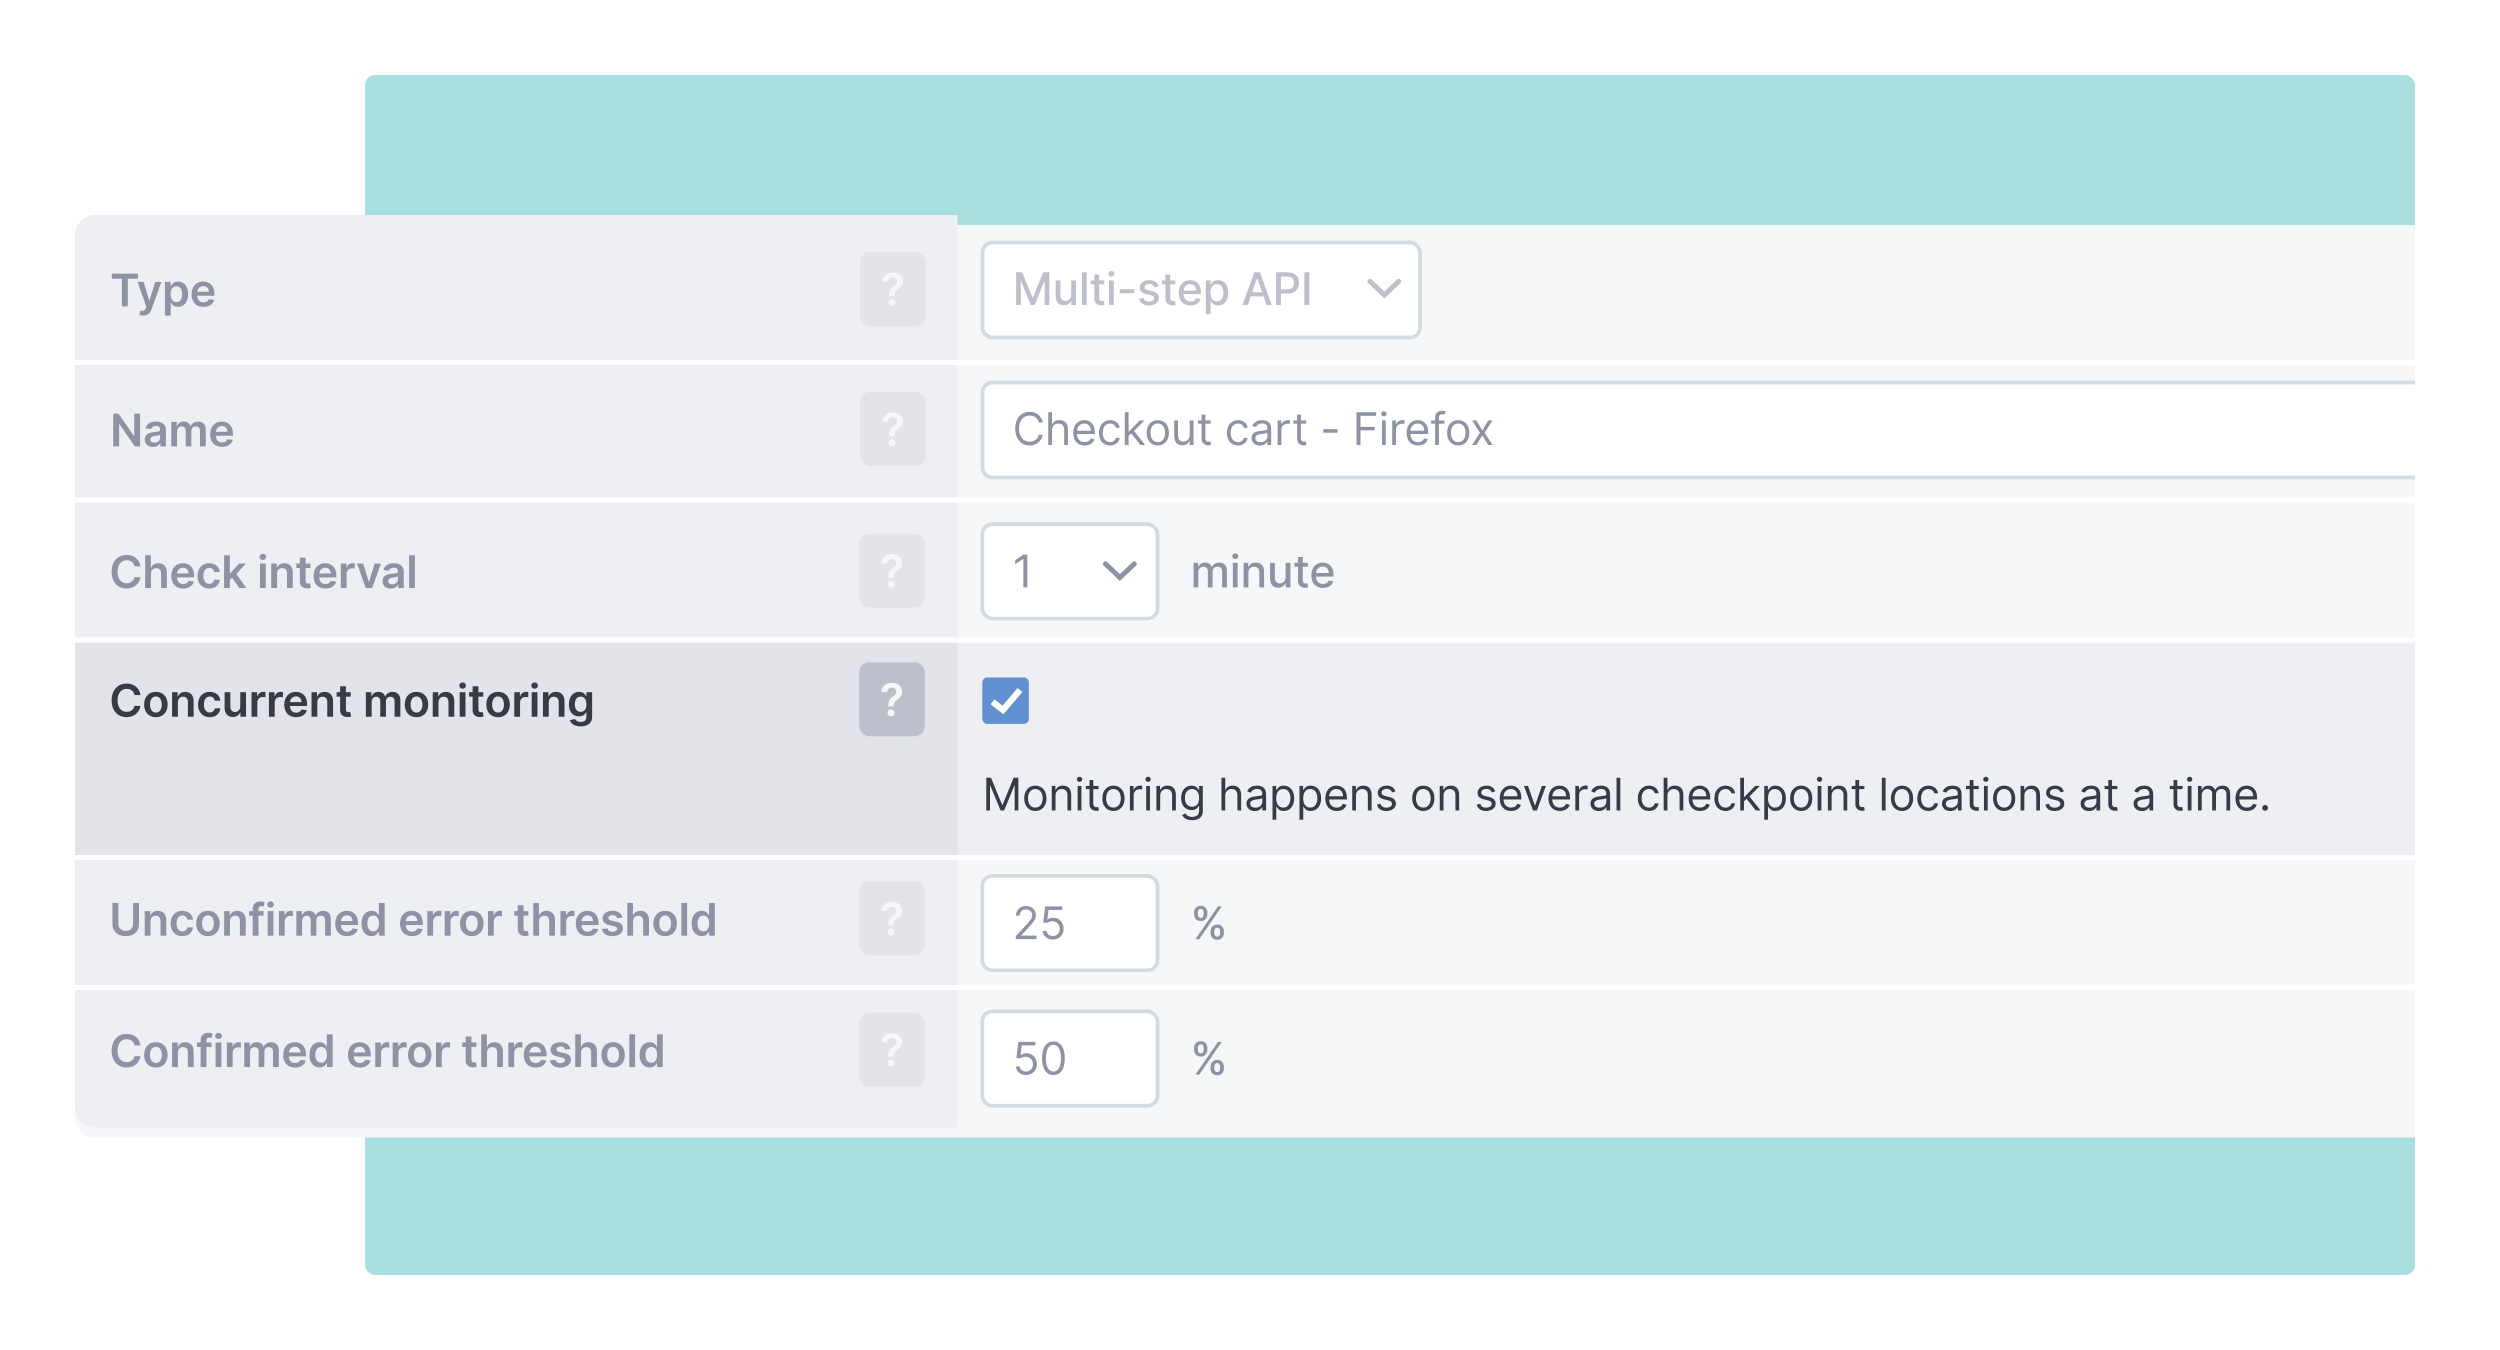 <svg width="1000" height="540" viewBox="0 0 1000 540" fill="none" xmlns="http://www.w3.org/2000/svg">
<rect width="1000" height="540" fill="white"/>
<rect x="146" y="30" width="820" height="480" rx="4" fill="#A9DFE0"/>
<g filter="url(#filter0_d)">
<path d="M30 94C30 89.582 33.582 86 38 86H966V451H38C33.582 451 30 447.418 30 443V94Z" fill="#F6F7F8"/>
</g>
<path d="M30 255H966V344H30V255Z" fill="#EEEFF2"/>
<path d="M30 94C30 89.582 33.582 86 38 86H383V451H38C33.582 451 30 447.418 30 443V94Z" fill="#EEEFF2"/>
<path d="M30 257H383V344H30V257Z" fill="#E2E4E9"/>
<rect x="30" y="255" width="936" height="2" fill="white"/>
<rect x="30" y="199" width="936" height="2" fill="white"/>
<rect x="30" y="144" width="936" height="2" fill="white"/>
<rect x="30" y="342" width="936" height="2" fill="white"/>
<rect x="30" y="394" width="936" height="2" fill="white"/>
<rect x="343.663" y="213.495" width="26.275" height="29.56" rx="4" fill="#E2E4E9"/>
<path d="M355.305 231.122H357.434V230.955C357.447 229.6 357.888 228.98 358.93 228.341C360.106 227.638 360.841 226.679 360.841 225.215C360.841 223.055 359.16 221.7 356.718 221.7C354.481 221.7 352.665 222.94 352.601 225.369H354.877C354.935 224.167 355.804 223.592 356.705 223.592C357.683 223.592 358.469 224.244 358.469 225.247C358.469 226.142 357.875 226.756 357.101 227.242C355.97 227.945 355.318 228.654 355.305 230.955V231.122ZM356.424 235.11C357.178 235.11 357.824 234.484 357.83 233.704C357.824 232.937 357.178 232.31 356.424 232.31C355.644 232.31 355.011 232.937 355.018 233.704C355.011 234.484 355.644 235.11 356.424 235.11Z" fill="#F6F7F8"/>
<rect x="343.663" y="405.087" width="26.275" height="29.56" rx="4" fill="#E2E4E9"/>
<path d="M355.305 422.713H357.434V422.547C357.447 421.192 357.888 420.572 358.93 419.932C360.106 419.229 360.841 418.27 360.841 416.807C360.841 414.646 359.16 413.291 356.718 413.291C354.481 413.291 352.665 414.531 352.601 416.96H354.877C354.935 415.758 355.804 415.183 356.705 415.183C357.683 415.183 358.469 415.835 358.469 416.839C358.469 417.734 357.875 418.347 357.101 418.833C355.97 419.536 355.318 420.246 355.305 422.547V422.713ZM356.424 426.702C357.178 426.702 357.824 426.075 357.83 425.295C357.824 424.528 357.178 423.902 356.424 423.902C355.644 423.902 355.011 424.528 355.018 425.295C355.011 426.075 355.644 426.702 356.424 426.702Z" fill="#F6F7F8"/>
<rect x="343.663" y="352.536" width="26.275" height="29.56" rx="4" fill="#E2E4E9"/>
<path d="M355.305 370.162H357.434V369.996C357.447 368.641 357.888 368.021 358.93 367.382C360.106 366.678 360.841 365.72 360.841 364.256C360.841 362.095 359.16 360.74 356.718 360.74C354.481 360.74 352.665 361.98 352.601 364.409H354.877C354.935 363.208 355.804 362.632 356.705 362.632C357.683 362.632 358.469 363.284 358.469 364.288C358.469 365.183 357.875 365.796 357.101 366.282C355.97 366.985 355.318 367.695 355.305 369.996V370.162ZM356.424 374.151C357.178 374.151 357.824 373.524 357.83 372.745C357.824 371.978 357.178 371.351 356.424 371.351C355.644 371.351 355.011 371.978 355.018 372.745C355.011 373.524 355.644 374.151 356.424 374.151Z" fill="#F6F7F8"/>
<rect x="343.663" y="264.951" width="26.275" height="29.56" rx="4" fill="#BDC0CB"/>
<path d="M355.305 282.578H357.434V282.411C357.447 281.056 357.888 280.436 358.93 279.797C360.106 279.094 360.841 278.135 360.841 276.671C360.841 274.511 359.16 273.156 356.718 273.156C354.481 273.156 352.665 274.396 352.601 276.825H354.877C354.935 275.623 355.804 275.048 356.705 275.048C357.683 275.048 358.469 275.7 358.469 276.703C358.469 277.598 357.875 278.212 357.101 278.698C355.97 279.401 355.318 280.11 355.305 282.411V282.578ZM356.424 286.566C357.178 286.566 357.824 285.94 357.83 285.16C357.824 284.393 357.178 283.766 356.424 283.766C355.644 283.766 355.011 284.393 355.018 285.16C355.011 285.94 355.644 286.566 356.424 286.566Z" fill="#F6F7F8"/>
<rect x="343.977" y="156.832" width="26.275" height="29.56" rx="4" fill="#E2E4E9"/>
<path d="M355.62 174.458H357.749V174.292C357.762 172.937 358.203 172.317 359.244 171.677C360.421 170.974 361.156 170.015 361.156 168.552C361.156 166.391 359.475 165.036 357.033 165.036C354.796 165.036 352.98 166.276 352.916 168.705H355.192C355.249 167.503 356.119 166.928 357.02 166.928C357.998 166.928 358.784 167.58 358.784 168.584C358.784 169.478 358.19 170.092 357.416 170.578C356.285 171.281 355.633 171.991 355.62 174.292V174.458ZM356.739 178.447C357.493 178.447 358.139 177.82 358.145 177.04C358.139 176.273 357.493 175.647 356.739 175.647C355.959 175.647 355.326 176.273 355.333 177.04C355.326 177.82 355.959 178.447 356.739 178.447Z" fill="#F6F7F8"/>
<rect x="343.977" y="100.832" width="26.275" height="29.56" rx="4" fill="#E2E4E9"/>
<path d="M355.62 118.458H357.749V118.292C357.762 116.937 358.203 116.317 359.244 115.677C360.421 114.974 361.156 114.015 361.156 112.552C361.156 110.391 359.475 109.036 357.033 109.036C354.796 109.036 352.98 110.276 352.916 112.705H355.192C355.249 111.503 356.119 110.928 357.02 110.928C357.998 110.928 358.784 111.58 358.784 112.584C358.784 113.478 358.19 114.092 357.416 114.578C356.285 115.281 355.633 115.991 355.62 118.292V118.458ZM356.739 122.447C357.493 122.447 358.139 121.82 358.145 121.04C358.139 120.273 357.493 119.647 356.739 119.647C355.959 119.647 355.326 120.273 355.333 121.04C355.326 121.82 355.959 122.447 356.739 122.447Z" fill="#F6F7F8"/>
<rect x="392.929" y="209.664" width="70.068" height="37.771" rx="4" fill="white" stroke="#D3DBE0" stroke-width="1.5"/>
<path d="M477.419 234.97H479.33V228.916C479.33 227.593 480.257 226.673 481.344 226.673C482.405 226.673 483.14 227.376 483.14 228.443V234.97H485.045V228.712C485.045 227.529 485.767 226.673 487.013 226.673C488.023 226.673 488.854 227.235 488.854 228.565V234.97H490.766V228.386C490.766 226.142 489.513 225.023 487.736 225.023C486.323 225.023 485.262 225.701 484.789 226.749H484.687C484.259 225.675 483.357 225.023 482.047 225.023C480.749 225.023 479.784 225.669 479.375 226.749H479.254V225.151H477.419V234.97ZM493.147 234.97H495.058V225.151H493.147V234.97ZM494.112 223.636C494.771 223.636 495.321 223.125 495.321 222.499C495.321 221.872 494.771 221.354 494.112 221.354C493.448 221.354 492.904 221.872 492.904 222.499C492.904 223.125 493.448 223.636 494.112 223.636ZM499.361 229.14C499.361 227.574 500.32 226.679 501.649 226.679C502.947 226.679 503.733 227.529 503.733 228.955V234.97H505.644V228.724C505.644 226.296 504.308 225.023 502.301 225.023C500.825 225.023 499.859 225.707 499.406 226.749H499.284V225.151H497.45V234.97H499.361V229.14ZM514.247 230.898C514.253 232.566 513.013 233.359 511.939 233.359C510.757 233.359 509.939 232.502 509.939 231.166V225.151H508.027V231.396C508.027 233.832 509.363 235.097 511.249 235.097C512.726 235.097 513.729 234.318 514.183 233.269H514.285V234.97H516.165V225.151H514.247V230.898ZM523.136 225.151H521.122V222.799H519.211V225.151H517.773V226.685H519.211V232.483C519.205 234.266 520.566 235.129 522.075 235.097C522.682 235.091 523.091 234.976 523.315 234.893L522.969 233.314C522.842 233.34 522.605 233.397 522.298 233.397C521.678 233.397 521.122 233.193 521.122 232.087V226.685H523.136V225.151ZM529.196 235.168C531.337 235.168 532.852 234.113 533.287 232.515L531.478 232.189C531.133 233.116 530.302 233.589 529.215 233.589C527.579 233.589 526.479 232.528 526.428 230.636H533.408V229.958C533.408 226.411 531.286 225.023 529.062 225.023C526.326 225.023 524.523 227.107 524.523 230.124C524.523 233.173 526.3 235.168 529.196 235.168ZM526.434 229.204C526.511 227.81 527.521 226.602 529.074 226.602C530.557 226.602 531.529 227.702 531.535 229.204H526.434Z" fill="#8D92A5"/>
<path d="M410.929 221.879H409.344L406.071 224.052V225.663L409.267 223.541H409.344V234.97H410.929V221.879Z" fill="#8D92A5"/>
<path d="M442.195 225.538L447.943 231.012L453.691 225.538" stroke="#8D92A5" stroke-width="2" stroke-linecap="round"/>
<rect x="392.929" y="404.539" width="70.068" height="37.771" rx="4" fill="white" stroke="#D3DBE0" stroke-width="1.5"/>
<path d="M484.227 427.391C484.233 428.867 485.16 430.114 486.892 430.114C488.605 430.114 489.545 428.867 489.545 427.391V426.7C489.545 425.218 488.631 423.977 486.892 423.977C485.185 423.977 484.233 425.224 484.227 426.7V427.391ZM477.643 419.899C477.643 421.376 478.576 422.622 480.308 422.622C482.015 422.622 482.961 421.382 482.955 419.899V419.209C482.961 417.726 482.04 416.486 480.308 416.486C478.608 416.486 477.643 417.726 477.643 419.209V419.899ZM478.18 429.845H479.707L488.707 416.754H487.18L478.18 429.845ZM485.716 426.7C485.722 425.965 486.042 425.256 486.892 425.256C487.774 425.256 488.049 425.965 488.049 426.7V427.391C488.049 428.126 487.749 428.835 486.892 428.835C486.023 428.835 485.722 428.12 485.716 427.391V426.7ZM479.138 419.209C479.138 418.48 479.458 417.764 480.308 417.764C481.19 417.764 481.465 418.474 481.465 419.209V419.899C481.465 420.634 481.165 421.344 480.308 421.344C479.439 421.344 479.138 420.634 479.138 419.899V419.209Z" fill="#8D92A5"/>
<path d="M410.418 430.024C412.911 430.024 414.739 428.183 414.739 425.678C414.739 423.14 412.975 421.28 410.571 421.28C409.689 421.28 408.833 421.593 408.296 422.021H408.219L408.679 418.161H414.151V416.754H407.35L406.557 423.198L408.04 423.377C408.583 422.987 409.51 422.705 410.315 422.712C411.984 422.725 413.205 423.99 413.205 425.703C413.205 427.384 412.029 428.618 410.418 428.618C409.075 428.618 408.008 427.755 407.887 426.573H406.352C406.448 428.567 408.168 430.024 410.418 430.024ZM421.368 430.024C424.257 430.024 425.919 427.576 425.919 423.3C425.919 419.056 424.232 416.575 421.368 416.575C418.504 416.575 416.817 419.056 416.817 423.3C416.817 427.576 418.479 430.024 421.368 430.024ZM421.368 428.618C419.463 428.618 418.351 426.707 418.351 423.3C418.351 419.899 419.476 417.956 421.368 417.956C423.26 417.956 424.385 419.899 424.385 423.3C424.385 426.707 423.273 428.618 421.368 428.618Z" fill="#8D92A5"/>
<rect x="392.929" y="350.346" width="70.068" height="37.771" rx="4" fill="white" stroke="#D3DBE0" stroke-width="1.5"/>
<path d="M484.227 373.198C484.233 374.674 485.16 375.921 486.892 375.921C488.605 375.921 489.545 374.674 489.545 373.198V372.507C489.545 371.025 488.631 369.784 486.892 369.784C485.185 369.784 484.233 371.031 484.227 372.507V373.198ZM477.643 365.706C477.643 367.183 478.576 368.429 480.308 368.429C482.015 368.429 482.961 367.189 482.955 365.706V365.016C482.961 363.533 482.04 362.293 480.308 362.293C478.608 362.293 477.643 363.533 477.643 365.016V365.706ZM478.18 375.652H479.707L488.707 362.561H487.18L478.18 375.652ZM485.716 372.507C485.722 371.772 486.042 371.063 486.892 371.063C487.774 371.063 488.049 371.772 488.049 372.507V373.198C488.049 373.933 487.749 374.642 486.892 374.642C486.023 374.642 485.722 373.927 485.716 373.198V372.507ZM479.138 365.016C479.138 364.287 479.458 363.571 480.308 363.571C481.19 363.571 481.465 364.281 481.465 365.016V365.706C481.465 366.441 481.165 367.151 480.308 367.151C479.439 367.151 479.138 366.441 479.138 365.706V365.016Z" fill="#8D92A5"/>
<path d="M406.327 375.652H414.585V374.246H408.5V374.144L411.44 370.999C413.69 368.589 414.355 367.464 414.355 366.013C414.355 363.993 412.719 362.382 410.418 362.382C408.123 362.382 406.378 363.942 406.378 366.243H407.887C407.887 364.754 408.852 363.763 410.367 363.763C411.786 363.763 412.872 364.632 412.872 366.013C412.872 367.221 412.163 368.116 410.648 369.772L406.327 374.502V375.652ZM421.136 375.831C423.629 375.831 425.457 373.99 425.457 371.485C425.457 368.947 423.693 367.087 421.29 367.087C420.408 367.087 419.551 367.4 419.014 367.829H418.937L419.398 363.968H424.869V362.561H418.068L417.275 369.005L418.758 369.184C419.302 368.794 420.229 368.512 421.034 368.519C422.702 368.532 423.923 369.797 423.923 371.51C423.923 373.191 422.747 374.425 421.136 374.425C419.794 374.425 418.726 373.562 418.605 372.38H417.071C417.167 374.374 418.886 375.831 421.136 375.831Z" fill="#8D92A5"/>
<path d="M394.514 311.105V324.196H395.997V314.25H396.125L400.216 324.196H401.648L405.738 314.25H405.866V324.196H407.349V311.105H405.457L401.008 321.972H400.855L396.406 311.105H394.514ZM414.132 324.401C416.791 324.401 418.581 322.381 418.581 319.338C418.581 316.27 416.791 314.25 414.132 314.25C411.473 314.25 409.683 316.27 409.683 319.338C409.683 322.381 411.473 324.401 414.132 324.401ZM414.132 323.046C412.112 323.046 411.191 321.307 411.191 319.338C411.191 317.37 412.112 315.605 414.132 315.605C416.152 315.605 417.072 317.37 417.072 319.338C417.072 321.307 416.152 323.046 414.132 323.046ZM422.212 318.29C422.212 316.577 423.273 315.605 424.718 315.605C426.117 315.605 426.968 316.52 426.968 318.06V324.196H428.476V317.958C428.476 315.452 427.14 314.25 425.152 314.25C423.669 314.25 422.749 314.915 422.289 315.912H422.161V314.378H420.703V324.196H422.212V318.29ZM431.053 324.196H432.561V314.378H431.053V324.196ZM431.82 312.742C432.408 312.742 432.894 312.282 432.894 311.719C432.894 311.157 432.408 310.696 431.82 310.696C431.232 310.696 430.746 311.157 430.746 311.719C430.746 312.282 431.232 312.742 431.82 312.742ZM439.414 314.378H437.317V312.026H435.809V314.378H434.326V315.657H435.809V321.793C435.809 323.506 437.19 324.324 438.468 324.324C439.031 324.324 439.389 324.222 439.593 324.145L439.286 322.79C439.158 322.816 438.954 322.867 438.621 322.867C437.957 322.867 437.317 322.662 437.317 321.384V315.657H439.414V314.378ZM445.386 324.401C448.046 324.401 449.835 322.381 449.835 319.338C449.835 316.27 448.046 314.25 445.386 314.25C442.727 314.25 440.938 316.27 440.938 319.338C440.938 322.381 442.727 324.401 445.386 324.401ZM445.386 323.046C443.367 323.046 442.446 321.307 442.446 319.338C442.446 317.37 443.367 315.605 445.386 315.605C447.406 315.605 448.327 317.37 448.327 319.338C448.327 321.307 447.406 323.046 445.386 323.046ZM451.958 324.196H453.467V317.983C453.467 316.654 454.515 315.682 455.947 315.682C456.349 315.682 456.765 315.759 456.867 315.784V314.25C456.695 314.238 456.298 314.225 456.075 314.225C454.898 314.225 453.876 314.89 453.518 315.861H453.415V314.378H451.958V324.196ZM458.475 324.196H459.984V314.378H458.475V324.196ZM459.242 312.742C459.83 312.742 460.316 312.282 460.316 311.719C460.316 311.157 459.83 310.696 459.242 310.696C458.654 310.696 458.168 311.157 458.168 311.719C458.168 312.282 458.654 312.742 459.242 312.742ZM464.075 318.29C464.075 316.577 465.136 315.605 466.581 315.605C467.981 315.605 468.831 316.52 468.831 318.06V324.196H470.34V317.958C470.34 315.452 469.004 314.25 467.016 314.25C465.533 314.25 464.612 314.915 464.152 315.912H464.024V314.378H462.567V324.196H464.075V318.29ZM476.879 328.083C479.231 328.083 481.123 327.009 481.123 324.478V314.378H479.666V315.938H479.513C479.18 315.426 478.567 314.25 476.649 314.25C474.169 314.25 472.456 316.219 472.456 319.236C472.456 322.304 474.246 324.043 476.623 324.043C478.541 324.043 479.155 322.918 479.487 322.381H479.615V324.375C479.615 326.012 478.464 326.753 476.879 326.753C475.096 326.753 474.469 325.814 474.067 325.27L472.865 326.114C473.479 327.143 474.687 328.083 476.879 328.083ZM476.828 322.688C474.936 322.688 473.964 321.256 473.964 319.211C473.964 317.216 474.91 315.605 476.828 315.605C478.669 315.605 479.641 317.088 479.641 319.211C479.641 321.384 478.643 322.688 476.828 322.688ZM490.096 318.29C490.096 316.577 491.189 315.605 492.678 315.605C494.097 315.605 494.954 316.5 494.954 318.06V324.196H496.462V317.958C496.462 315.433 495.12 314.25 493.113 314.25C491.566 314.25 490.684 314.896 490.224 315.912H490.096V311.105H488.587V324.196H490.096V318.29ZM501.931 324.426C503.644 324.426 504.539 323.506 504.846 322.867H504.923V324.196H506.431V317.728C506.431 314.608 504.053 314.25 502.801 314.25C501.318 314.25 499.63 314.762 498.863 316.551L500.295 317.063C500.627 316.347 501.414 315.58 502.852 315.58C504.239 315.58 504.923 316.315 504.923 317.574V317.625C504.923 318.354 504.181 318.29 502.392 318.52C500.57 318.757 498.582 319.159 498.582 321.409C498.582 323.327 500.065 324.426 501.931 324.426ZM502.161 323.071C500.96 323.071 500.09 322.534 500.09 321.486C500.09 320.336 501.139 319.978 502.315 319.824C502.954 319.748 504.667 319.569 504.923 319.262V320.642C504.923 321.87 503.951 323.071 502.161 323.071ZM509.005 327.878H510.513V322.688H510.641C510.973 323.225 511.613 324.401 513.505 324.401C515.959 324.401 517.672 322.432 517.672 319.313C517.672 316.219 515.959 314.25 513.479 314.25C511.561 314.25 510.973 315.426 510.641 315.938H510.462V314.378H509.005V327.878ZM510.488 319.287C510.488 317.088 511.459 315.605 513.3 315.605C515.218 315.605 516.164 317.216 516.164 319.287C516.164 321.384 515.192 323.046 513.3 323.046C511.485 323.046 510.488 321.512 510.488 319.287ZM519.793 327.878H521.302V322.688H521.43C521.762 323.225 522.401 324.401 524.293 324.401C526.748 324.401 528.461 322.432 528.461 319.313C528.461 316.219 526.748 314.25 524.268 314.25C522.35 314.25 521.762 315.426 521.43 315.938H521.251V314.378H519.793V327.878ZM521.276 319.287C521.276 317.088 522.248 315.605 524.089 315.605C526.006 315.605 526.953 317.216 526.953 319.287C526.953 321.384 525.981 323.046 524.089 323.046C522.274 323.046 521.276 321.512 521.276 319.287ZM534.699 324.401C536.693 324.401 538.15 323.404 538.611 321.921L537.153 321.512C536.77 322.534 535.881 323.046 534.699 323.046C532.928 323.046 531.707 321.902 531.637 319.799H538.764V319.159C538.764 315.503 536.591 314.25 534.545 314.25C531.886 314.25 530.122 316.347 530.122 319.364C530.122 322.381 531.861 324.401 534.699 324.401ZM531.637 318.495C531.739 316.967 532.819 315.605 534.545 315.605C536.182 315.605 537.23 316.833 537.23 318.495H531.637ZM542.387 318.29C542.387 316.577 543.448 315.605 544.893 315.605C546.293 315.605 547.143 316.52 547.143 318.06V324.196H548.651V317.958C548.651 315.452 547.316 314.25 545.328 314.25C543.845 314.25 542.924 314.915 542.464 315.912H542.336V314.378H540.879V324.196H542.387V318.29ZM558.183 316.577C557.71 315.184 556.648 314.25 554.705 314.25C552.634 314.25 551.1 315.426 551.1 317.088C551.1 318.444 551.906 319.351 553.708 319.773L555.345 320.157C556.335 320.387 556.802 320.86 556.802 321.537C556.802 322.381 555.907 323.071 554.501 323.071C553.267 323.071 552.494 322.541 552.225 321.486L550.793 321.844C551.145 323.512 552.519 324.401 554.526 324.401C556.808 324.401 558.362 323.154 558.362 321.461C558.362 320.093 557.505 319.23 555.754 318.801L554.296 318.444C553.133 318.156 552.609 317.766 552.609 317.012C552.609 316.168 553.504 315.554 554.705 315.554C556.022 315.554 556.565 316.283 556.827 316.961L558.183 316.577ZM569.323 324.401C571.983 324.401 573.772 322.381 573.772 319.338C573.772 316.27 571.983 314.25 569.323 314.25C566.664 314.25 564.875 316.27 564.875 319.338C564.875 322.381 566.664 324.401 569.323 324.401ZM569.323 323.046C567.304 323.046 566.383 321.307 566.383 319.338C566.383 317.37 567.304 315.605 569.323 315.605C571.343 315.605 572.264 317.37 572.264 319.338C572.264 321.307 571.343 323.046 569.323 323.046ZM577.404 318.29C577.404 316.577 578.465 315.605 579.909 315.605C581.309 315.605 582.159 316.52 582.159 318.06V324.196H583.668V317.958C583.668 315.452 582.332 314.25 580.344 314.25C578.861 314.25 577.941 314.915 577.48 315.912H577.352V314.378H575.895V324.196H577.404V318.29ZM598.081 316.577C597.608 315.184 596.547 314.25 594.604 314.25C592.533 314.25 590.999 315.426 590.999 317.088C590.999 318.444 591.804 319.351 593.607 319.773L595.243 320.157C596.234 320.387 596.701 320.86 596.701 321.537C596.701 322.381 595.806 323.071 594.4 323.071C593.166 323.071 592.392 322.541 592.124 321.486L590.692 321.844C591.044 323.512 592.418 324.401 594.425 324.401C596.707 324.401 598.26 323.154 598.26 321.461C598.26 320.093 597.404 319.23 595.652 318.801L594.195 318.444C593.032 318.156 592.508 317.766 592.508 317.012C592.508 316.168 593.402 315.554 594.604 315.554C595.921 315.554 596.464 316.283 596.726 316.961L598.081 316.577ZM604.468 324.401C606.462 324.401 607.919 323.404 608.38 321.921L606.922 321.512C606.539 322.534 605.65 323.046 604.468 323.046C602.697 323.046 601.476 321.902 601.406 319.799H608.533V319.159C608.533 315.503 606.36 314.25 604.314 314.25C601.655 314.25 599.891 316.347 599.891 319.364C599.891 322.381 601.63 324.401 604.468 324.401ZM601.406 318.495C601.508 316.967 602.588 315.605 604.314 315.605C605.951 315.605 606.999 316.833 606.999 318.495H601.406ZM618.377 314.378H616.741L614.031 322.202H613.928L611.218 314.378H609.582L613.213 324.196H614.747L618.377 314.378ZM623.953 324.401C625.948 324.401 627.405 323.404 627.865 321.921L626.408 321.512C626.024 322.534 625.136 323.046 623.953 323.046C622.183 323.046 620.962 321.902 620.892 319.799H628.019V319.159C628.019 315.503 625.845 314.25 623.8 314.25C621.141 314.25 619.377 316.347 619.377 319.364C619.377 322.381 621.115 324.401 623.953 324.401ZM620.892 318.495C620.994 316.967 622.074 315.605 623.8 315.605C625.436 315.605 626.485 316.833 626.485 318.495H620.892ZM630.133 324.196H631.642V317.983C631.642 316.654 632.69 315.682 634.122 315.682C634.525 315.682 634.94 315.759 635.043 315.784V314.25C634.87 314.238 634.474 314.225 634.25 314.225C633.074 314.225 632.051 314.89 631.693 315.861H631.591V314.378H630.133V324.196ZM639.54 324.426C641.253 324.426 642.148 323.506 642.455 322.867H642.531V324.196H644.04V317.728C644.04 314.608 641.662 314.25 640.409 314.25C638.926 314.25 637.239 314.762 636.472 316.551L637.904 317.063C638.236 316.347 639.022 315.58 640.46 315.58C641.847 315.58 642.531 316.315 642.531 317.574V317.625C642.531 318.354 641.79 318.29 640 318.52C638.178 318.757 636.19 319.159 636.19 321.409C636.19 323.327 637.673 324.426 639.54 324.426ZM639.77 323.071C638.568 323.071 637.699 322.534 637.699 321.486C637.699 320.336 638.747 319.978 639.923 319.824C640.563 319.748 642.276 319.569 642.531 319.262V320.642C642.531 321.87 641.56 323.071 639.77 323.071ZM648.122 311.105H646.613V324.196H648.122V311.105ZM659.576 324.401C661.749 324.401 663.181 323.071 663.437 321.333H661.928C661.647 322.407 660.752 323.046 659.576 323.046C657.786 323.046 656.636 321.563 656.636 319.287C656.636 317.063 657.812 315.605 659.576 315.605C660.905 315.605 661.698 316.424 661.928 317.319H663.437C663.181 315.478 661.621 314.25 659.55 314.25C656.891 314.25 655.127 316.347 655.127 319.338C655.127 322.279 656.815 324.401 659.576 324.401ZM666.97 318.29C666.97 316.577 668.064 315.605 669.553 315.605C670.972 315.605 671.828 316.5 671.828 318.06V324.196H673.337V317.958C673.337 315.433 671.995 314.25 669.988 314.25C668.441 314.25 667.559 314.896 667.098 315.912H666.97V311.105H665.462V324.196H666.97V318.29ZM680.033 324.401C682.027 324.401 683.485 323.404 683.945 321.921L682.488 321.512C682.104 322.534 681.216 323.046 680.033 323.046C678.263 323.046 677.042 321.902 676.971 319.799H684.099V319.159C684.099 315.503 681.925 314.25 679.88 314.25C677.221 314.25 675.456 316.347 675.456 319.364C675.456 322.381 677.195 324.401 680.033 324.401ZM676.971 318.495C677.074 316.967 678.154 315.605 679.88 315.605C681.516 315.605 682.564 316.833 682.564 318.495H676.971ZM690.202 324.401C692.375 324.401 693.807 323.071 694.063 321.333H692.554C692.273 322.407 691.378 323.046 690.202 323.046C688.412 323.046 687.262 321.563 687.262 319.287C687.262 317.063 688.438 315.605 690.202 315.605C691.531 315.605 692.324 316.424 692.554 317.319H694.063C693.807 315.478 692.247 314.25 690.176 314.25C687.517 314.25 685.753 316.347 685.753 319.338C685.753 322.279 687.441 324.401 690.202 324.401ZM696.088 324.196H697.596V320.521L698.651 319.543L702.327 324.196H704.244L699.789 318.571L703.937 314.378H702.071L697.775 318.75H697.596V311.105H696.088V324.196ZM705.699 327.878H707.208V322.688H707.335C707.668 323.225 708.307 324.401 710.199 324.401C712.654 324.401 714.367 322.432 714.367 319.313C714.367 316.219 712.654 314.25 710.173 314.25C708.256 314.25 707.668 315.426 707.335 315.938H707.156V314.378H705.699V327.878ZM707.182 319.287C707.182 317.088 708.154 315.605 709.994 315.605C711.912 315.605 712.858 317.216 712.858 319.287C712.858 321.384 711.886 323.046 709.994 323.046C708.179 323.046 707.182 321.512 707.182 319.287ZM720.476 324.401C723.135 324.401 724.925 322.381 724.925 319.338C724.925 316.27 723.135 314.25 720.476 314.25C717.817 314.25 716.027 316.27 716.027 319.338C716.027 322.381 717.817 324.401 720.476 324.401ZM720.476 323.046C718.456 323.046 717.536 321.307 717.536 319.338C717.536 317.37 718.456 315.605 720.476 315.605C722.496 315.605 723.417 317.37 723.417 319.338C723.417 321.307 722.496 323.046 720.476 323.046ZM727.048 324.196H728.556V314.378H727.048V324.196ZM727.815 312.742C728.403 312.742 728.889 312.282 728.889 311.719C728.889 311.157 728.403 310.696 727.815 310.696C727.227 310.696 726.741 311.157 726.741 311.719C726.741 312.282 727.227 312.742 727.815 312.742ZM732.648 318.29C732.648 316.577 733.709 315.605 735.154 315.605C736.554 315.605 737.404 316.52 737.404 318.06V324.196H738.912V317.958C738.912 315.452 737.576 314.25 735.588 314.25C734.105 314.25 733.185 314.915 732.725 315.912H732.597V314.378H731.139V324.196H732.648V318.29ZM745.759 314.378H743.662V312.026H742.154V314.378H740.671V315.657H742.154V321.793C742.154 323.506 743.534 324.324 744.813 324.324C745.375 324.324 745.733 324.222 745.938 324.145L745.631 322.79C745.503 322.816 745.298 322.867 744.966 322.867C744.301 322.867 743.662 322.662 743.662 321.384V315.657H745.759V314.378ZM754.239 311.105H752.73V324.196H754.239V311.105ZM760.81 324.401C763.47 324.401 765.259 322.381 765.259 319.338C765.259 316.27 763.47 314.25 760.81 314.25C758.151 314.25 756.362 316.27 756.362 319.338C756.362 322.381 758.151 324.401 760.81 324.401ZM760.81 323.046C758.791 323.046 757.87 321.307 757.87 319.338C757.87 317.37 758.791 315.605 760.81 315.605C762.83 315.605 763.751 317.37 763.751 319.338C763.751 321.307 762.83 323.046 760.81 323.046ZM771.371 324.401C773.544 324.401 774.976 323.071 775.231 321.333H773.723C773.442 322.407 772.547 323.046 771.371 323.046C769.581 323.046 768.43 321.563 768.43 319.287C768.43 317.063 769.606 315.605 771.371 315.605C772.7 315.605 773.493 316.424 773.723 317.319H775.231C774.976 315.478 773.416 314.25 771.345 314.25C768.686 314.25 766.922 316.347 766.922 319.338C766.922 322.279 768.609 324.401 771.371 324.401ZM780.146 324.426C781.859 324.426 782.754 323.506 783.061 322.867H783.137V324.196H784.646V317.728C784.646 314.608 782.268 314.25 781.015 314.25C779.532 314.25 777.845 314.762 777.078 316.551L778.51 317.063C778.842 316.347 779.628 315.58 781.066 315.58C782.453 315.58 783.137 316.315 783.137 317.574V317.625C783.137 318.354 782.396 318.29 780.606 318.52C778.784 318.757 776.796 319.159 776.796 321.409C776.796 323.327 778.279 324.426 780.146 324.426ZM780.376 323.071C779.174 323.071 778.305 322.534 778.305 321.486C778.305 320.336 779.353 319.978 780.529 319.824C781.169 319.748 782.882 319.569 783.137 319.262V320.642C783.137 321.87 782.166 323.071 780.376 323.071ZM791.489 314.378H789.393V312.026H787.884V314.378H786.401V315.657H787.884V321.793C787.884 323.506 789.265 324.324 790.543 324.324C791.106 324.324 791.464 324.222 791.668 324.145L791.361 322.79C791.233 322.816 791.029 322.867 790.697 322.867C790.032 322.867 789.393 322.662 789.393 321.384V315.657H791.489V314.378ZM793.578 324.196H795.087V314.378H793.578V324.196ZM794.345 312.742C794.933 312.742 795.419 312.282 795.419 311.719C795.419 311.157 794.933 310.696 794.345 310.696C793.757 310.696 793.272 311.157 793.272 311.719C793.272 312.282 793.757 312.742 794.345 312.742ZM801.658 324.401C804.318 324.401 806.107 322.381 806.107 319.338C806.107 316.27 804.318 314.25 801.658 314.25C798.999 314.25 797.21 316.27 797.21 319.338C797.21 322.381 798.999 324.401 801.658 324.401ZM801.658 323.046C799.639 323.046 798.718 321.307 798.718 319.338C798.718 317.37 799.639 315.605 801.658 315.605C803.678 315.605 804.599 317.37 804.599 319.338C804.599 321.307 803.678 323.046 801.658 323.046ZM809.739 318.29C809.739 316.577 810.8 315.605 812.244 315.605C813.644 315.605 814.494 316.52 814.494 318.06V324.196H816.003V317.958C816.003 315.452 814.667 314.25 812.679 314.25C811.196 314.25 810.276 314.915 809.815 315.912H809.687V314.378H808.23V324.196H809.739V318.29ZM825.534 316.577C825.061 315.184 824 314.25 822.057 314.25C819.986 314.25 818.452 315.426 818.452 317.088C818.452 318.444 819.257 319.351 821.059 319.773L822.696 320.157C823.687 320.387 824.153 320.86 824.153 321.537C824.153 322.381 823.258 323.071 821.852 323.071C820.618 323.071 819.845 322.541 819.577 321.486L818.145 321.844C818.496 323.512 819.871 324.401 821.878 324.401C824.16 324.401 825.713 323.154 825.713 321.461C825.713 320.093 824.856 319.23 823.105 318.801L821.648 318.444C820.484 318.156 819.96 317.766 819.96 317.012C819.96 316.168 820.855 315.554 822.057 315.554C823.373 315.554 823.917 316.283 824.179 316.961L825.534 316.577ZM835.575 324.426C837.288 324.426 838.183 323.506 838.49 322.867H838.567V324.196H840.075V317.728C840.075 314.608 837.698 314.25 836.445 314.25C834.962 314.25 833.274 314.762 832.507 316.551L833.939 317.063C834.271 316.347 835.058 315.58 836.496 315.58C837.883 315.58 838.567 316.315 838.567 317.574V317.625C838.567 318.354 837.825 318.29 836.036 318.52C834.214 318.757 832.226 319.159 832.226 321.409C832.226 323.327 833.709 324.426 835.575 324.426ZM835.805 323.071C834.604 323.071 833.734 322.534 833.734 321.486C833.734 320.336 834.783 319.978 835.959 319.824C836.598 319.748 838.311 319.569 838.567 319.262V320.642C838.567 321.87 837.595 323.071 835.805 323.071ZM846.919 314.378H844.822V312.026H843.314V314.378H841.831V315.657H843.314V321.793C843.314 323.506 844.694 324.324 845.973 324.324C846.535 324.324 846.893 324.222 847.098 324.145L846.791 322.79C846.663 322.816 846.458 322.867 846.126 322.867C845.461 322.867 844.822 322.662 844.822 321.384V315.657H846.919V314.378ZM856.779 324.426C858.493 324.426 859.387 323.506 859.694 322.867H859.771V324.196H861.279V317.728C861.279 314.608 858.902 314.25 857.649 314.25C856.166 314.25 854.478 314.762 853.711 316.551L855.143 317.063C855.476 316.347 856.262 315.58 857.7 315.58C859.087 315.58 859.771 316.315 859.771 317.574V317.625C859.771 318.354 859.029 318.29 857.24 318.52C855.418 318.757 853.43 319.159 853.43 321.409C853.43 323.327 854.913 324.426 856.779 324.426ZM857.01 323.071C855.808 323.071 854.939 322.534 854.939 321.486C854.939 320.336 855.987 319.978 857.163 319.824C857.802 319.748 859.515 319.569 859.771 319.262V320.642C859.771 321.87 858.799 323.071 857.01 323.071ZM873.005 314.378H870.909V312.026H869.4V314.378H867.917V315.657H869.4V321.793C869.4 323.506 870.781 324.324 872.059 324.324C872.622 324.324 872.98 324.222 873.184 324.145L872.877 322.79C872.75 322.816 872.545 322.867 872.213 322.867C871.548 322.867 870.909 322.662 870.909 321.384V315.657H873.005V314.378ZM875.094 324.196H876.603V314.378H875.094V324.196ZM875.861 312.742C876.45 312.742 876.935 312.282 876.935 311.719C876.935 311.157 876.45 310.696 875.861 310.696C875.273 310.696 874.788 311.157 874.788 311.719C874.788 312.282 875.273 312.742 875.861 312.742ZM879.186 324.196H880.694V318.06C880.694 316.622 881.743 315.605 882.919 315.605C884.063 315.605 884.862 316.353 884.862 317.472V324.196H886.396V317.804C886.396 316.539 887.189 315.605 888.569 315.605C889.643 315.605 890.564 316.174 890.564 317.625V324.196H892.072V317.625C892.072 315.318 890.832 314.25 889.081 314.25C887.675 314.25 886.645 314.896 886.14 315.912H886.038C885.552 314.864 884.696 314.25 883.405 314.25C882.126 314.25 881.18 314.864 880.771 315.912H880.643V314.378H879.186V324.196ZM898.767 324.401C900.761 324.401 902.219 323.404 902.679 321.921L901.221 321.512C900.838 322.534 899.949 323.046 898.767 323.046C896.996 323.046 895.775 321.902 895.705 319.799H902.832V319.159C902.832 315.503 900.659 314.25 898.614 314.25C895.954 314.25 894.19 316.347 894.19 319.364C894.19 322.381 895.929 324.401 898.767 324.401ZM895.705 318.495C895.807 316.967 896.888 315.605 898.614 315.605C900.25 315.605 901.298 316.833 901.298 318.495H895.705ZM906.046 324.299C906.679 324.299 907.197 323.781 907.197 323.148C907.197 322.515 906.679 321.998 906.046 321.998C905.414 321.998 904.896 322.515 904.896 323.148C904.896 323.781 905.414 324.299 906.046 324.299Z" fill="#383B47"/>
<path d="M56.182 226.558C55.779 223.65 53.542 221.963 50.64 221.963C47.22 221.963 44.644 224.456 44.644 228.687C44.644 232.912 47.188 235.411 50.64 235.411C53.753 235.411 55.817 233.398 56.182 230.899L53.791 230.886C53.49 232.42 52.238 233.283 50.672 233.283C48.55 233.283 47.028 231.691 47.028 228.687C47.028 225.734 48.537 224.091 50.678 224.091C52.27 224.091 53.516 224.992 53.791 226.558H56.182ZM60.385 229.48C60.385 228.061 61.267 227.242 62.507 227.242C63.722 227.242 64.438 228.016 64.438 229.339V235.232H66.751V228.981C66.751 226.61 65.409 225.286 63.37 225.286C61.861 225.286 60.903 225.97 60.449 227.083H60.334V222.142H58.071V235.232H60.385V229.48ZM73.277 235.424C75.565 235.424 77.137 234.306 77.546 232.599L75.386 232.356C75.073 233.187 74.306 233.622 73.309 233.622C71.813 233.622 70.822 232.637 70.803 230.956H77.642V230.247C77.642 226.801 75.571 225.286 73.155 225.286C70.343 225.286 68.508 227.351 68.508 230.381C68.508 233.462 70.317 235.424 73.277 235.424ZM70.809 229.397C70.88 228.144 71.806 227.089 73.187 227.089C74.517 227.089 75.412 228.061 75.424 229.397H70.809ZM83.703 235.424C86.17 235.424 87.742 233.96 87.909 231.877H85.697C85.499 232.931 84.738 233.539 83.722 233.539C82.277 233.539 81.344 232.331 81.344 230.323C81.344 228.342 82.296 227.153 83.722 227.153C84.834 227.153 85.518 227.869 85.697 228.815H87.909C87.749 226.686 86.087 225.286 83.69 225.286C80.813 225.286 78.998 227.364 78.998 230.362C78.998 233.334 80.769 235.424 83.703 235.424ZM89.629 235.232H91.943V231.934L92.786 231.033L95.791 235.232H98.558L94.531 229.652L98.335 225.414H95.631L92.102 229.358H91.943V222.142H89.629V235.232ZM103.982 235.232H106.295V225.414H103.982V235.232ZM105.145 224.021C105.88 224.021 106.481 223.458 106.481 222.768C106.481 222.071 105.88 221.509 105.145 221.509C104.403 221.509 103.803 222.071 103.803 222.768C103.803 223.458 104.403 224.021 105.145 224.021ZM110.809 229.48C110.809 228.061 111.665 227.242 112.886 227.242C114.082 227.242 114.797 228.029 114.797 229.339V235.232H117.111V228.981C117.118 226.629 115.775 225.286 113.749 225.286C112.279 225.286 111.269 225.99 110.822 227.083H110.707V225.414H108.495V235.232H110.809V229.48ZM124.186 225.414H122.25V223.062H119.936V225.414H118.542V227.204H119.936V232.663C119.923 234.51 121.265 235.418 123.004 235.367C123.662 235.348 124.116 235.22 124.365 235.137L123.975 233.328C123.848 233.36 123.585 233.417 123.298 233.417C122.716 233.417 122.25 233.213 122.25 232.279V227.204H124.186V225.414ZM130.183 235.424C132.471 235.424 134.043 234.306 134.453 232.599L132.292 232.356C131.979 233.187 131.212 233.622 130.215 233.622C128.719 233.622 127.728 232.637 127.709 230.956H134.548V230.247C134.548 226.801 132.477 225.286 130.061 225.286C127.249 225.286 125.414 227.351 125.414 230.381C125.414 233.462 127.223 235.424 130.183 235.424ZM127.715 229.397C127.786 228.144 128.712 227.089 130.093 227.089C131.423 227.089 132.318 228.061 132.33 229.397H127.715ZM136.326 235.232H138.64V229.46C138.64 228.214 139.58 227.332 140.852 227.332C141.241 227.332 141.727 227.402 141.925 227.466V225.338C141.714 225.299 141.35 225.274 141.094 225.274C139.969 225.274 139.03 225.913 138.672 227.051H138.57V225.414H136.326V235.232ZM152.351 225.414H149.89L147.628 232.708H147.525L145.269 225.414H142.802L146.298 235.232H148.855L152.351 225.414ZM156.317 235.431C157.857 235.431 158.778 234.708 159.199 233.884H159.276V235.232H161.501V228.661C161.501 226.066 159.385 225.286 157.512 225.286C155.447 225.286 153.862 226.207 153.351 227.997L155.511 228.304C155.741 227.632 156.393 227.057 157.525 227.057C158.599 227.057 159.187 227.607 159.187 228.572V228.61C159.187 229.275 158.49 229.307 156.758 229.492C154.853 229.697 153.031 230.266 153.031 232.478C153.031 234.408 154.444 235.431 156.317 235.431ZM156.918 233.73C155.952 233.73 155.262 233.289 155.262 232.439C155.262 231.551 156.035 231.18 157.071 231.033C157.678 230.95 158.893 230.796 159.193 230.554V231.71C159.193 232.804 158.311 233.73 156.918 233.73ZM165.961 222.142H163.647V235.232H165.961V222.142Z" fill="#8D92A5"/>
<path d="M393 157C393 154.791 394.791 153 397 153H973V191H397C394.791 191 393 189.209 393 187V157Z" fill="white" stroke="#D3DBE0" stroke-width="1.5"/>
<path d="M417.119 169C416.634 166.315 414.486 164.73 411.852 164.73C408.503 164.73 406.074 167.312 406.074 171.455C406.074 175.597 408.503 178.179 411.852 178.179C414.486 178.179 416.634 176.594 417.119 173.909H415.534C415.151 175.724 413.591 176.696 411.852 176.696C409.474 176.696 407.608 174.855 407.608 171.455C407.608 168.054 409.474 166.213 411.852 166.213C413.591 166.213 415.151 167.185 415.534 169H417.119ZM420.805 172.094C420.805 170.381 421.898 169.409 423.387 169.409C424.806 169.409 425.663 170.304 425.663 171.864V178H427.171V171.761C427.171 169.237 425.829 168.054 423.822 168.054C422.275 168.054 421.393 168.7 420.933 169.716H420.805V164.909H419.296V178H420.805V172.094ZM433.868 178.205C435.862 178.205 437.319 177.207 437.78 175.724L436.322 175.315C435.939 176.338 435.05 176.849 433.868 176.849C432.097 176.849 430.876 175.705 430.806 173.602H437.933V172.963C437.933 169.307 435.76 168.054 433.714 168.054C431.055 168.054 429.291 170.151 429.291 173.168C429.291 176.185 431.03 178.205 433.868 178.205ZM430.806 172.298C430.908 170.771 431.988 169.409 433.714 169.409C435.351 169.409 436.399 170.636 436.399 172.298H430.806ZM444.036 178.205C446.21 178.205 447.641 176.875 447.897 175.136H446.389C446.107 176.21 445.212 176.849 444.036 176.849C442.247 176.849 441.096 175.366 441.096 173.091C441.096 170.866 442.272 169.409 444.036 169.409C445.366 169.409 446.159 170.227 446.389 171.122H447.897C447.641 169.281 446.082 168.054 444.011 168.054C441.352 168.054 439.587 170.151 439.587 173.142C439.587 176.082 441.275 178.205 444.036 178.205ZM449.922 178H451.431V174.325L452.486 173.347L456.161 178H458.079L453.623 172.375L457.772 168.182H455.905L451.61 172.554H451.431V164.909H449.922V178ZM463.118 178.205C465.777 178.205 467.567 176.185 467.567 173.142C467.567 170.074 465.777 168.054 463.118 168.054C460.459 168.054 458.669 170.074 458.669 173.142C458.669 176.185 460.459 178.205 463.118 178.205ZM463.118 176.849C461.098 176.849 460.177 175.111 460.177 173.142C460.177 171.173 461.098 169.409 463.118 169.409C465.138 169.409 466.058 171.173 466.058 173.142C466.058 175.111 465.138 176.849 463.118 176.849ZM475.877 173.986C475.877 175.827 474.471 176.67 473.346 176.67C472.093 176.67 471.198 175.75 471.198 174.318V168.182H469.689V174.42C469.689 176.926 471.019 178.128 472.86 178.128C474.343 178.128 475.314 177.335 475.775 176.338H475.877V178H477.385V168.182H475.877V173.986ZM484.238 168.182H482.142V165.83H480.633V168.182H479.15V169.46H480.633V175.597C480.633 177.31 482.014 178.128 483.292 178.128C483.855 178.128 484.213 178.026 484.417 177.949L484.11 176.594C483.983 176.619 483.778 176.67 483.446 176.67C482.781 176.67 482.142 176.466 482.142 175.188V169.46H484.238V168.182ZM495.199 178.205C497.372 178.205 498.804 176.875 499.059 175.136H497.551C497.27 176.21 496.375 176.849 495.199 176.849C493.409 176.849 492.258 175.366 492.258 173.091C492.258 170.866 493.434 169.409 495.199 169.409C496.528 169.409 497.321 170.227 497.551 171.122H499.059C498.804 169.281 497.244 168.054 495.173 168.054C492.514 168.054 490.75 170.151 490.75 173.142C490.75 176.082 492.437 178.205 495.199 178.205ZM503.974 178.23C505.687 178.23 506.582 177.31 506.889 176.67H506.965V178H508.474V171.531C508.474 168.412 506.096 168.054 504.843 168.054C503.36 168.054 501.673 168.565 500.906 170.355L502.337 170.866C502.67 170.151 503.456 169.384 504.894 169.384C506.281 169.384 506.965 170.119 506.965 171.378V171.429C506.965 172.158 506.224 172.094 504.434 172.324C502.612 172.56 500.624 172.963 500.624 175.213C500.624 177.131 502.107 178.23 503.974 178.23ZM504.204 176.875C503.002 176.875 502.133 176.338 502.133 175.29C502.133 174.139 503.181 173.781 504.357 173.628C504.997 173.551 506.71 173.372 506.965 173.065V174.446C506.965 175.673 505.994 176.875 504.204 176.875ZM511.047 178H512.556V171.787C512.556 170.457 513.604 169.486 515.036 169.486C515.438 169.486 515.854 169.562 515.956 169.588V168.054C515.784 168.041 515.387 168.028 515.164 168.028C513.988 168.028 512.965 168.693 512.607 169.665H512.505V168.182H511.047V178ZM522.45 168.182H520.353V165.83H518.844V168.182H517.361V169.46H518.844V175.597C518.844 177.31 520.225 178.128 521.504 178.128C522.066 178.128 522.424 178.026 522.629 177.949L522.322 176.594C522.194 176.619 521.989 176.67 521.657 176.67C520.992 176.67 520.353 176.466 520.353 175.188V169.46H522.45V168.182ZM535.046 171.685H529.319V173.091H535.046V171.685ZM542.608 178H544.193V172.145H549.869V170.739H544.193V166.315H550.457V164.909H542.608V178ZM552.787 178H554.296V168.182H552.787V178ZM553.555 166.545C554.143 166.545 554.628 166.085 554.628 165.523C554.628 164.96 554.143 164.5 553.555 164.5C552.966 164.5 552.481 164.96 552.481 165.523C552.481 166.085 552.966 166.545 553.555 166.545ZM556.879 178H558.387V171.787C558.387 170.457 559.436 169.486 560.868 169.486C561.27 169.486 561.686 169.562 561.788 169.588V168.054C561.615 168.041 561.219 168.028 560.995 168.028C559.819 168.028 558.797 168.693 558.439 169.665H558.336V168.182H556.879V178ZM567.214 178.205C569.208 178.205 570.666 177.207 571.126 175.724L569.668 175.315C569.285 176.338 568.396 176.849 567.214 176.849C565.443 176.849 564.222 175.705 564.152 173.602H571.279V172.963C571.279 169.307 569.106 168.054 567.06 168.054C564.401 168.054 562.637 170.151 562.637 173.168C562.637 176.185 564.376 178.205 567.214 178.205ZM564.152 172.298C564.254 170.771 565.335 169.409 567.06 169.409C568.697 169.409 569.745 170.636 569.745 172.298H564.152ZM577.766 168.182H575.567V167.185C575.567 166.213 575.976 165.702 576.974 165.702C577.408 165.702 577.664 165.804 577.817 165.855L578.252 164.551C578.022 164.449 577.562 164.295 576.82 164.295C575.414 164.295 574.059 165.139 574.059 166.827V168.182H572.474V169.46H574.059V178H575.567V169.46H577.766V168.182ZM583.285 178.205C585.944 178.205 587.733 176.185 587.733 173.142C587.733 170.074 585.944 168.054 583.285 168.054C580.626 168.054 578.836 170.074 578.836 173.142C578.836 176.185 580.626 178.205 583.285 178.205ZM583.285 176.849C581.265 176.849 580.344 175.111 580.344 173.142C580.344 171.173 581.265 169.409 583.285 169.409C585.305 169.409 586.225 171.173 586.225 173.142C586.225 175.111 585.305 176.849 583.285 176.849ZM590.577 168.182H588.838L591.958 173.091L588.838 178H590.577L592.929 174.19L595.281 178H597.02L593.85 173.091L597.02 168.182H595.281L592.929 172.196L590.577 168.182Z" fill="#8D92A5"/>
<rect x="393" y="97" width="175" height="38" rx="4" fill="white" stroke="#D3DBE0" stroke-width="1.5"/>
<path d="M406.438 108.909V122H408.317V112.521H408.439L412.3 121.981H413.859L417.72 112.527H417.842V122H419.721V108.909H417.324L413.156 119.085H413.003L408.835 108.909H406.438ZM428.479 117.928C428.485 119.597 427.245 120.389 426.171 120.389C424.989 120.389 424.17 119.533 424.17 118.197V112.182H422.259V118.427C422.259 120.862 423.595 122.128 425.481 122.128C426.957 122.128 427.961 121.348 428.415 120.3H428.517V122H430.396V112.182H428.479V117.928ZM434.695 108.909H432.784V122H434.695V108.909ZM441.67 112.182H439.656V109.83H437.745V112.182H436.307V113.716H437.745V119.513C437.739 121.297 439.1 122.16 440.609 122.128C441.216 122.121 441.625 122.006 441.849 121.923L441.504 120.344C441.376 120.37 441.139 120.428 440.832 120.428C440.212 120.428 439.656 120.223 439.656 119.117V113.716H441.67V112.182ZM443.604 122H445.515V112.182H443.604V122ZM444.569 110.667C445.227 110.667 445.777 110.156 445.777 109.529C445.777 108.903 445.227 108.385 444.569 108.385C443.904 108.385 443.361 108.903 443.361 109.529C443.361 110.156 443.904 110.667 444.569 110.667ZM453.691 115.64H447.887V117.295H453.691V115.64ZM463.416 114.579C463.019 113.051 461.824 112.054 459.702 112.054C457.484 112.054 455.911 113.224 455.911 114.962C455.911 116.356 456.755 117.283 458.596 117.692L460.258 118.056C461.204 118.267 461.645 118.689 461.645 119.303C461.645 120.063 460.833 120.658 459.58 120.658C458.436 120.658 457.701 120.165 457.471 119.2L455.624 119.482C455.943 121.22 457.388 122.198 459.593 122.198C461.965 122.198 463.607 120.939 463.607 119.162C463.607 117.775 462.725 116.918 460.923 116.503L459.363 116.145C458.283 115.889 457.816 115.525 457.823 114.86C457.816 114.106 458.634 113.569 459.721 113.569C460.91 113.569 461.46 114.227 461.683 114.886L463.416 114.579ZM470.112 112.182H468.098V109.83H466.187V112.182H464.749V113.716H466.187V119.513C466.181 121.297 467.542 122.16 469.051 122.128C469.658 122.121 470.067 122.006 470.291 121.923L469.946 120.344C469.818 120.37 469.581 120.428 469.274 120.428C468.654 120.428 468.098 120.223 468.098 119.117V113.716H470.112V112.182ZM476.172 122.198C478.313 122.198 479.828 121.143 480.263 119.545L478.454 119.219C478.109 120.146 477.278 120.619 476.191 120.619C474.555 120.619 473.455 119.558 473.404 117.666H480.384V116.989C480.384 113.441 478.262 112.054 476.038 112.054C473.302 112.054 471.499 114.138 471.499 117.155C471.499 120.204 473.276 122.198 476.172 122.198ZM473.411 116.234C473.487 114.841 474.497 113.633 476.051 113.633C477.534 113.633 478.505 114.732 478.512 116.234H473.411ZM482.325 125.682H484.236V120.472H484.351C484.696 121.099 485.4 122.192 487.189 122.192C489.567 122.192 491.293 120.287 491.293 117.11C491.293 113.927 489.542 112.054 487.17 112.054C485.348 112.054 484.69 113.166 484.351 113.773H484.191V112.182H482.325V125.682ZM484.198 117.091C484.198 115.039 485.093 113.678 486.761 113.678C488.493 113.678 489.363 115.141 489.363 117.091C489.363 119.06 488.468 120.562 486.761 120.562C485.118 120.562 484.198 119.156 484.198 117.091ZM499.097 122L500.299 118.536H505.413L506.608 122H508.704L503.994 108.909H501.712L497.001 122H499.097ZM500.874 116.874L502.805 111.287H502.907L504.837 116.874H500.874ZM510.415 122H512.39V117.398H515.075C518.111 117.398 519.613 115.563 519.613 113.147C519.613 110.737 518.124 108.909 515.081 108.909H510.415V122ZM512.39 115.723V110.603H514.87C516.826 110.603 517.625 111.664 517.625 113.147C517.625 114.63 516.826 115.723 514.896 115.723H512.39ZM523.724 108.909H521.749V122H523.724V108.909Z" fill="#BDC0CB"/>
<path d="M548 112.538L553.748 118.012L559.495 112.538" stroke="#BDC0CB" stroke-width="2" stroke-linecap="round"/>
<path d="M56.049 165.478H53.69V174.401H53.575L47.413 165.478H45.291V178.569H47.663V169.652H47.771L53.94 178.569H56.049V165.478ZM61.176 178.767C62.717 178.767 63.637 178.045 64.059 177.22H64.135V178.569H66.36V171.998C66.36 169.403 64.244 168.623 62.371 168.623C60.307 168.623 58.721 169.543 58.21 171.333L60.371 171.64C60.601 170.969 61.253 170.393 62.384 170.393C63.458 170.393 64.046 170.943 64.046 171.908V171.947C64.046 172.611 63.349 172.643 61.617 172.829C59.712 173.033 57.891 173.602 57.891 175.814C57.891 177.744 59.303 178.767 61.176 178.767ZM61.777 177.067C60.812 177.067 60.121 176.626 60.121 175.776C60.121 174.887 60.895 174.516 61.93 174.369C62.538 174.286 63.752 174.133 64.052 173.89V175.047C64.052 176.14 63.17 177.067 61.777 177.067ZM68.507 178.569H70.821V172.599C70.821 171.391 71.626 170.572 72.623 170.572C73.601 170.572 74.272 171.231 74.272 172.241V178.569H76.541V172.445C76.541 171.339 77.2 170.572 78.318 170.572C79.252 170.572 79.993 171.122 79.993 172.337V178.569H82.314V171.979C82.314 169.786 81.048 168.623 79.245 168.623C77.82 168.623 76.733 169.326 76.299 170.419H76.196C75.819 169.307 74.867 168.623 73.544 168.623C72.227 168.623 71.242 169.3 70.833 170.419H70.718V168.751H68.507V178.569ZM88.828 178.761C91.116 178.761 92.688 177.642 93.097 175.935L90.937 175.692C90.624 176.523 89.857 176.958 88.859 176.958C87.364 176.958 86.373 175.974 86.354 174.293H93.193V173.583C93.193 170.138 91.122 168.623 88.706 168.623C85.894 168.623 84.059 170.687 84.059 173.717C84.059 176.798 85.868 178.761 88.828 178.761ZM86.36 172.733C86.43 171.48 87.357 170.425 88.738 170.425C90.068 170.425 90.963 171.397 90.975 172.733H86.36Z" fill="#8D92A5"/>
<path d="M44.716 111.466H48.762V122.569H51.114V111.466H55.16V109.478H44.716V111.466ZM57.205 126.231C59.008 126.231 60.049 125.298 60.605 123.758L64.549 112.763L62.076 112.751L59.806 120.165H59.704L57.441 112.751H54.987L58.547 122.773L58.349 123.304C57.908 124.391 57.243 124.474 56.233 124.186L55.696 125.982C56.01 126.116 56.572 126.231 57.205 126.231ZM65.975 126.251H68.289V121.022H68.385C68.75 121.738 69.51 122.741 71.198 122.741C73.512 122.741 75.244 120.907 75.244 117.673C75.244 114.4 73.46 112.623 71.191 112.623C69.459 112.623 68.737 113.665 68.385 114.374H68.251V112.751H65.975V126.251ZM68.245 117.66C68.245 115.755 69.063 114.521 70.552 114.521C72.093 114.521 72.885 115.832 72.885 117.66C72.885 119.501 72.08 120.843 70.552 120.843C69.076 120.843 68.245 119.565 68.245 117.66ZM81.392 122.761C83.68 122.761 85.253 121.642 85.662 119.935L83.501 119.692C83.188 120.523 82.421 120.958 81.424 120.958C79.928 120.958 78.937 119.974 78.918 118.293H85.758V117.583C85.758 114.138 83.687 112.623 81.27 112.623C78.458 112.623 76.624 114.687 76.624 117.717C76.624 120.798 78.433 122.761 81.392 122.761ZM78.925 116.733C78.995 115.48 79.922 114.425 81.302 114.425C82.632 114.425 83.527 115.397 83.54 116.733H78.925Z" fill="#8D92A5"/>
<path d="M56.182 278.014C55.779 275.106 53.542 273.419 50.64 273.419C47.22 273.419 44.644 275.912 44.644 280.143C44.644 284.368 47.188 286.867 50.64 286.867C53.753 286.867 55.817 284.854 56.182 282.355L53.791 282.342C53.49 283.876 52.238 284.739 50.672 284.739C48.55 284.739 47.028 283.147 47.028 280.143C47.028 277.19 48.537 275.547 50.678 275.547C52.27 275.547 53.516 276.448 53.791 278.014H56.182ZM62.354 286.88C65.23 286.88 67.058 284.854 67.058 281.818C67.058 278.775 65.23 276.742 62.354 276.742C59.477 276.742 57.649 278.775 57.649 281.818C57.649 284.854 59.477 286.88 62.354 286.88ZM62.366 285.027C60.775 285.027 59.995 283.608 59.995 281.811C59.995 280.015 60.775 278.577 62.366 278.577C63.932 278.577 64.712 280.015 64.712 281.811C64.712 283.608 63.932 285.027 62.366 285.027ZM71.156 280.936C71.156 279.517 72.013 278.698 73.234 278.698C74.429 278.698 75.145 279.485 75.145 280.795V286.688H77.459V280.437C77.465 278.085 76.123 276.742 74.096 276.742C72.626 276.742 71.616 277.446 71.169 278.539H71.054V276.87H68.842V286.688H71.156V280.936ZM83.914 286.88C86.381 286.88 87.953 285.416 88.12 283.333H85.908C85.71 284.387 84.949 284.995 83.933 284.995C82.488 284.995 81.555 283.787 81.555 281.779C81.555 279.798 82.507 278.609 83.933 278.609C85.045 278.609 85.729 279.325 85.908 280.271H88.12C87.96 278.142 86.298 276.742 83.901 276.742C81.024 276.742 79.209 278.82 79.209 281.818C79.209 284.79 80.98 286.88 83.914 286.88ZM96.097 282.559C96.097 284.055 95.03 284.796 94.007 284.796C92.895 284.796 92.153 284.01 92.153 282.764V276.87H89.84V283.122C89.84 285.48 91.182 286.816 93.112 286.816C94.582 286.816 95.618 286.043 96.065 284.943H96.168V286.688H98.411V276.87H96.097V282.559ZM100.611 286.688H102.925V280.916C102.925 279.67 103.864 278.788 105.136 278.788C105.526 278.788 106.012 278.858 106.21 278.922V276.794C105.999 276.755 105.635 276.73 105.379 276.73C104.254 276.73 103.315 277.369 102.957 278.507H102.854V276.87H100.611V286.688ZM107.567 286.688H109.881V280.916C109.881 279.67 110.821 278.788 112.093 278.788C112.483 278.788 112.969 278.858 113.167 278.922V276.794C112.956 276.755 112.592 276.73 112.336 276.73C111.211 276.73 110.271 277.369 109.913 278.507H109.811V276.87H107.567V286.688ZM118.466 286.88C120.755 286.88 122.327 285.762 122.736 284.055L120.576 283.812C120.263 284.643 119.496 285.078 118.498 285.078C117.003 285.078 116.012 284.093 115.993 282.412H122.832V281.703C122.832 278.257 120.761 276.742 118.345 276.742C115.533 276.742 113.698 278.807 113.698 281.837C113.698 284.918 115.507 286.88 118.466 286.88ZM115.999 280.853C116.069 279.6 116.996 278.545 118.377 278.545C119.707 278.545 120.601 279.517 120.614 280.853H115.999ZM126.924 280.936C126.924 279.517 127.78 278.698 129.001 278.698C130.196 278.698 130.912 279.485 130.912 280.795V286.688H133.226V280.437C133.233 278.085 131.89 276.742 129.864 276.742C128.394 276.742 127.384 277.446 126.937 278.539H126.821V276.87H124.61V286.688H126.924V280.936ZM140.301 276.87H138.364V274.518H136.051V276.87H134.657V278.66H136.051V284.119C136.038 285.966 137.38 286.874 139.119 286.823C139.777 286.804 140.231 286.676 140.48 286.593L140.09 284.784C139.962 284.816 139.7 284.873 139.413 284.873C138.831 284.873 138.364 284.669 138.364 283.735V278.66H140.301V276.87ZM146.341 286.688H148.655V280.718C148.655 279.51 149.461 278.692 150.458 278.692C151.436 278.692 152.107 279.35 152.107 280.36V286.688H154.376V280.565C154.376 279.459 155.034 278.692 156.153 278.692C157.086 278.692 157.828 279.242 157.828 280.456V286.688H160.148V280.098C160.148 277.906 158.882 276.742 157.08 276.742C155.655 276.742 154.568 277.446 154.133 278.539H154.031C153.654 277.426 152.701 276.742 151.378 276.742C150.061 276.742 149.077 277.42 148.668 278.539H148.553V276.87H146.341V286.688ZM166.598 286.88C169.475 286.88 171.303 284.854 171.303 281.818C171.303 278.775 169.475 276.742 166.598 276.742C163.722 276.742 161.894 278.775 161.894 281.818C161.894 284.854 163.722 286.88 166.598 286.88ZM166.611 285.027C165.019 285.027 164.24 283.608 164.24 281.811C164.24 280.015 165.019 278.577 166.611 278.577C168.177 278.577 168.957 280.015 168.957 281.811C168.957 283.608 168.177 285.027 166.611 285.027ZM175.401 280.936C175.401 279.517 176.257 278.698 177.478 278.698C178.673 278.698 179.389 279.485 179.389 280.795V286.688H181.703V280.437C181.71 278.085 180.367 276.742 178.341 276.742C176.871 276.742 175.861 277.446 175.413 278.539H175.298V276.87H173.087V286.688H175.401V280.936ZM183.876 286.688H186.189V276.87H183.876V286.688ZM185.039 275.477C185.774 275.477 186.375 274.914 186.375 274.224C186.375 273.527 185.774 272.965 185.039 272.965C184.297 272.965 183.697 273.527 183.697 274.224C183.697 274.914 184.297 275.477 185.039 275.477ZM193.292 276.87H191.355V274.518H189.041V276.87H187.647V278.66H189.041V284.119C189.028 285.966 190.37 286.874 192.109 286.823C192.767 286.804 193.221 286.676 193.471 286.593L193.081 284.784C192.953 284.816 192.691 284.873 192.403 284.873C191.821 284.873 191.355 284.669 191.355 283.735V278.66H193.292V276.87ZM199.224 286.88C202.1 286.88 203.929 284.854 203.929 281.818C203.929 278.775 202.1 276.742 199.224 276.742C196.348 276.742 194.519 278.775 194.519 281.818C194.519 284.854 196.348 286.88 199.224 286.88ZM199.237 285.027C197.645 285.027 196.865 283.608 196.865 281.811C196.865 280.015 197.645 278.577 199.237 278.577C200.803 278.577 201.583 280.015 201.583 281.811C201.583 283.608 200.803 285.027 199.237 285.027ZM205.712 286.688H208.026V280.916C208.026 279.67 208.966 278.788 210.238 278.788C210.628 278.788 211.114 278.858 211.312 278.922V276.794C211.101 276.755 210.737 276.73 210.481 276.73C209.356 276.73 208.416 277.369 208.058 278.507H207.956V276.87H205.712V286.688ZM212.669 286.688H214.983V276.87H212.669V286.688ZM213.833 275.477C214.568 275.477 215.168 274.914 215.168 274.224C215.168 273.527 214.568 272.965 213.833 272.965C213.091 272.965 212.49 273.527 212.49 274.224C212.49 274.914 213.091 275.477 213.833 275.477ZM219.496 280.936C219.496 279.517 220.353 278.698 221.574 278.698C222.769 278.698 223.485 279.485 223.485 280.795V286.688H225.799V280.437C225.805 278.085 224.463 276.742 222.437 276.742C220.967 276.742 219.957 277.446 219.509 278.539H219.394V276.87H217.183V286.688H219.496V280.936ZM232.241 290.537C234.894 290.537 236.85 289.322 236.85 286.848V276.87H234.568V278.494H234.44C234.088 277.784 233.353 276.742 231.621 276.742C229.352 276.742 227.569 278.519 227.569 281.747C227.569 284.95 229.352 286.548 231.615 286.548C233.296 286.548 234.082 285.647 234.44 284.924H234.555V286.784C234.555 288.191 233.596 288.785 232.28 288.785C230.886 288.785 230.272 288.127 229.991 287.59L227.907 288.095C228.329 289.431 229.742 290.537 232.241 290.537ZM232.26 284.733C230.733 284.733 229.927 283.544 229.927 281.735C229.927 279.951 230.72 278.641 232.26 278.641C233.75 278.641 234.568 279.875 234.568 281.735C234.568 283.608 233.737 284.733 232.26 284.733Z" fill="#383B47"/>
<path d="M53.228 361.182V369.537C53.228 371.179 52.084 372.356 50.288 372.356C48.486 372.356 47.348 371.179 47.348 369.537V361.182H44.976V369.735C44.976 372.547 47.086 374.471 50.288 374.471C53.478 374.471 55.6 372.547 55.6 369.735V361.182H53.228ZM60.209 368.52C60.209 367.101 61.066 366.283 62.286 366.283C63.482 366.283 64.198 367.069 64.198 368.38V374.273H66.512V368.022C66.518 365.669 65.176 364.327 63.15 364.327C61.679 364.327 60.669 365.03 60.222 366.123H60.107V364.455H57.895V374.273H60.209V368.52ZM72.967 374.465C75.434 374.465 77.006 373.001 77.173 370.917H74.961C74.763 371.972 74.002 372.579 72.986 372.579C71.541 372.579 70.608 371.371 70.608 369.364C70.608 367.383 71.56 366.194 72.986 366.194C74.098 366.194 74.782 366.909 74.961 367.856H77.173C77.013 365.727 75.351 364.327 72.954 364.327C70.077 364.327 68.262 366.405 68.262 369.402C68.262 372.375 70.033 374.465 72.967 374.465ZM83.175 374.465C86.052 374.465 87.88 372.439 87.88 369.402C87.88 366.36 86.052 364.327 83.175 364.327C80.299 364.327 78.471 366.36 78.471 369.402C78.471 372.439 80.299 374.465 83.175 374.465ZM83.188 372.611C81.597 372.611 80.817 371.192 80.817 369.396C80.817 367.6 81.597 366.162 83.188 366.162C84.754 366.162 85.534 367.6 85.534 369.396C85.534 371.192 84.754 372.611 83.188 372.611ZM91.978 368.52C91.978 367.101 92.834 366.283 94.055 366.283C95.251 366.283 95.966 367.069 95.966 368.38V374.273H98.28V368.022C98.287 365.669 96.944 364.327 94.918 364.327C93.448 364.327 92.438 365.03 91.99 366.123H91.876V364.455H89.664V374.273H91.978V368.52ZM105.426 364.455H103.387V363.682C103.387 362.914 103.706 362.486 104.569 362.486C104.933 362.486 105.24 362.569 105.432 362.627L105.899 360.837C105.598 360.735 104.94 360.569 104.141 360.569C102.434 360.569 101.073 361.547 101.073 363.528V364.455H99.622V366.245H101.073V374.273H103.387V366.245H105.426V364.455ZM107.058 374.273H109.372V364.455H107.058V374.273ZM108.221 363.061C108.956 363.061 109.557 362.499 109.557 361.809C109.557 361.112 108.956 360.549 108.221 360.549C107.48 360.549 106.879 361.112 106.879 361.809C106.879 362.499 107.48 363.061 108.221 363.061ZM111.571 374.273H113.885V368.501C113.885 367.255 114.825 366.373 116.097 366.373C116.487 366.373 116.972 366.443 117.171 366.507V364.378C116.96 364.34 116.595 364.314 116.34 364.314C115.215 364.314 114.275 364.954 113.917 366.091H113.815V364.455H111.571V374.273ZM118.528 374.273H120.842V368.303C120.842 367.095 121.647 366.277 122.644 366.277C123.622 366.277 124.293 366.935 124.293 367.945V374.273H126.563V368.15C126.563 367.044 127.221 366.277 128.34 366.277C129.273 366.277 130.014 366.826 130.014 368.041V374.273H132.335V367.683C132.335 365.49 131.069 364.327 129.266 364.327C127.841 364.327 126.754 365.03 126.32 366.123H126.217C125.84 365.011 124.888 364.327 123.565 364.327C122.248 364.327 121.264 365.005 120.854 366.123H120.739V364.455H118.528V374.273ZM138.849 374.465C141.137 374.465 142.709 373.346 143.119 371.64L140.958 371.397C140.645 372.228 139.878 372.662 138.881 372.662C137.385 372.662 136.394 371.678 136.375 369.997H143.214V369.287C143.214 365.842 141.143 364.327 138.727 364.327C135.915 364.327 134.08 366.392 134.08 369.422C134.08 372.503 135.889 374.465 138.849 374.465ZM136.381 368.437C136.452 367.184 137.379 366.13 138.759 366.13C140.089 366.13 140.984 367.101 140.996 368.437H136.381ZM148.635 374.446C150.323 374.446 151.084 373.442 151.448 372.726H151.589V374.273H153.864V361.182H151.544V366.079H151.448C151.096 365.369 150.374 364.327 148.642 364.327C146.373 364.327 144.589 366.104 144.589 369.377C144.589 372.611 146.322 374.446 148.635 374.446ZM149.281 372.547C147.753 372.547 146.948 371.205 146.948 369.364C146.948 367.536 147.741 366.226 149.281 366.226C150.77 366.226 151.589 367.459 151.589 369.364C151.589 371.269 150.758 372.547 149.281 372.547ZM164.781 374.465C167.07 374.465 168.642 373.346 169.051 371.64L166.891 371.397C166.577 372.228 165.81 372.662 164.813 372.662C163.318 372.662 162.327 371.678 162.308 369.997H169.147V369.287C169.147 365.842 167.076 364.327 164.66 364.327C161.847 364.327 160.013 366.392 160.013 369.422C160.013 372.503 161.822 374.465 164.781 374.465ZM162.314 368.437C162.384 367.184 163.311 366.13 164.692 366.13C166.021 366.13 166.916 367.101 166.929 368.437H162.314ZM170.925 374.273H173.239V368.501C173.239 367.255 174.178 366.373 175.45 366.373C175.84 366.373 176.326 366.443 176.524 366.507V364.378C176.313 364.34 175.949 364.314 175.693 364.314C174.568 364.314 173.629 364.954 173.271 366.091H173.168V364.455H170.925V374.273ZM177.881 374.273H180.195V368.501C180.195 367.255 181.135 366.373 182.407 366.373C182.797 366.373 183.283 366.443 183.481 366.507V364.378C183.27 364.34 182.906 364.314 182.65 364.314C181.525 364.314 180.585 364.954 180.227 366.091H180.125V364.455H177.881V374.273ZM188.716 374.465C191.593 374.465 193.421 372.439 193.421 369.402C193.421 366.36 191.593 364.327 188.716 364.327C185.84 364.327 184.012 366.36 184.012 369.402C184.012 372.439 185.84 374.465 188.716 374.465ZM188.729 372.611C187.138 372.611 186.358 371.192 186.358 369.396C186.358 367.6 187.138 366.162 188.729 366.162C190.295 366.162 191.075 367.6 191.075 369.396C191.075 371.192 190.295 372.611 188.729 372.611ZM195.205 374.273H197.519V368.501C197.519 367.255 198.459 366.373 199.731 366.373C200.12 366.373 200.606 366.443 200.804 366.507V364.378C200.593 364.34 200.229 364.314 199.973 364.314C198.848 364.314 197.909 364.954 197.551 366.091H197.449V364.455H195.205V374.273ZM211.349 364.455H209.412V362.103H207.099V364.455H205.705V366.245H207.099V371.704C207.086 373.551 208.428 374.459 210.167 374.407C210.825 374.388 211.279 374.26 211.528 374.177L211.138 372.368C211.01 372.4 210.748 372.458 210.461 372.458C209.879 372.458 209.412 372.253 209.412 371.32V366.245H211.349V364.455ZM215.629 368.52C215.629 367.101 216.511 366.283 217.751 366.283C218.966 366.283 219.682 367.057 219.682 368.38V374.273H221.996V368.022C221.996 365.65 220.653 364.327 218.614 364.327C217.106 364.327 216.147 365.011 215.693 366.123H215.578V361.182H213.315V374.273H215.629V368.52ZM224.174 374.273H226.488V368.501C226.488 367.255 227.428 366.373 228.7 366.373C229.09 366.373 229.576 366.443 229.774 366.507V364.378C229.563 364.34 229.199 364.314 228.943 364.314C227.818 364.314 226.878 364.954 226.52 366.091H226.418V364.455H224.174V374.273ZM235.073 374.465C237.362 374.465 238.934 373.346 239.343 371.64L237.183 371.397C236.87 372.228 236.103 372.662 235.105 372.662C233.61 372.662 232.619 371.678 232.6 369.997H239.439V369.287C239.439 365.842 237.368 364.327 234.952 364.327C232.139 364.327 230.305 366.392 230.305 369.422C230.305 372.503 232.114 374.465 235.073 374.465ZM232.606 368.437C232.676 367.184 233.603 366.13 234.984 366.13C236.314 366.13 237.208 367.101 237.221 368.437H232.606ZM248.977 367.05C248.657 365.388 247.328 364.327 245.026 364.327C242.661 364.327 241.051 365.49 241.057 367.306C241.051 368.738 241.933 369.684 243.818 370.074L245.493 370.425C246.394 370.623 246.816 370.988 246.816 371.544C246.816 372.215 246.088 372.72 244.988 372.72C243.927 372.72 243.237 372.26 243.039 371.378L240.782 371.595C241.07 373.397 242.585 374.465 244.994 374.465C247.449 374.465 249.181 373.193 249.188 371.333C249.181 369.933 248.28 369.076 246.426 368.674L244.752 368.316C243.754 368.092 243.358 367.747 243.364 367.178C243.358 366.513 244.093 366.053 245.058 366.053C246.126 366.053 246.688 366.635 246.867 367.28L248.977 367.05ZM253.23 368.52C253.23 367.101 254.112 366.283 255.352 366.283C256.566 366.283 257.282 367.057 257.282 368.38V374.273H259.596V368.022C259.596 365.65 258.254 364.327 256.215 364.327C254.706 364.327 253.747 365.011 253.294 366.123H253.178V361.182H250.916V374.273H253.23V368.52ZM266.057 374.465C268.934 374.465 270.762 372.439 270.762 369.402C270.762 366.36 268.934 364.327 266.057 364.327C263.181 364.327 261.353 366.36 261.353 369.402C261.353 372.439 263.181 374.465 266.057 374.465ZM266.07 372.611C264.479 372.611 263.699 371.192 263.699 369.396C263.699 367.6 264.479 366.162 266.07 366.162C267.636 366.162 268.416 367.6 268.416 369.396C268.416 371.192 267.636 372.611 266.07 372.611ZM274.86 361.182H272.546V374.273H274.86V361.182ZM280.703 374.446C282.39 374.446 283.151 373.442 283.515 372.726H283.656V374.273H285.931V361.182H283.611V366.079H283.515C283.164 365.369 282.441 364.327 280.709 364.327C278.44 364.327 276.657 366.104 276.657 369.377C276.657 372.611 278.389 374.446 280.703 374.446ZM281.348 372.547C279.821 372.547 279.015 371.205 279.015 369.364C279.015 367.536 279.808 366.226 281.348 366.226C282.838 366.226 283.656 367.459 283.656 369.364C283.656 371.269 282.825 372.547 281.348 372.547Z" fill="#8D92A5"/>
<path d="M56.182 418.15C55.779 415.242 53.542 413.554 50.64 413.554C47.22 413.554 44.644 416.047 44.644 420.278C44.644 424.504 47.188 427.003 50.64 427.003C53.753 427.003 55.817 424.989 56.182 422.49L53.791 422.477C53.49 424.011 52.238 424.874 50.672 424.874C48.55 424.874 47.028 423.283 47.028 420.278C47.028 417.325 48.537 415.683 50.678 415.683C52.27 415.683 53.516 416.584 53.791 418.15H56.182ZM62.354 427.016C65.23 427.016 67.058 424.989 67.058 421.953C67.058 418.911 65.23 416.878 62.354 416.878C59.477 416.878 57.649 418.911 57.649 421.953C57.649 424.989 59.477 427.016 62.354 427.016ZM62.366 425.162C60.775 425.162 59.995 423.743 59.995 421.947C59.995 420.151 60.775 418.712 62.366 418.712C63.932 418.712 64.712 420.151 64.712 421.947C64.712 423.743 63.932 425.162 62.366 425.162ZM71.156 421.071C71.156 419.652 72.013 418.834 73.234 418.834C74.429 418.834 75.145 419.62 75.145 420.93V426.824H77.459V420.572C77.465 418.22 76.123 416.878 74.096 416.878C72.626 416.878 71.616 417.581 71.169 418.674H71.054V417.006H68.842V426.824H71.156V421.071ZM84.604 417.006H82.565V416.232C82.565 415.465 82.885 415.037 83.747 415.037C84.112 415.037 84.419 415.12 84.61 415.178L85.077 413.388C84.776 413.286 84.118 413.119 83.319 413.119C81.612 413.119 80.251 414.097 80.251 416.079V417.006H78.8V418.796H80.251V426.824H82.565V418.796H84.604V417.006ZM86.236 426.824H88.55V417.006H86.236V426.824ZM87.399 415.612C88.135 415.612 88.735 415.05 88.735 414.359C88.735 413.663 88.135 413.1 87.399 413.1C86.658 413.1 86.057 413.663 86.057 414.359C86.057 415.05 86.658 415.612 87.399 415.612ZM90.749 426.824H93.063V421.052C93.063 419.805 94.003 418.923 95.275 418.923C95.665 418.923 96.151 418.994 96.349 419.058V416.929C96.138 416.891 95.774 416.865 95.518 416.865C94.393 416.865 93.453 417.504 93.095 418.642H92.993V417.006H90.749V426.824ZM97.706 426.824H100.02V420.854C100.02 419.646 100.825 418.827 101.823 418.827C102.801 418.827 103.472 419.486 103.472 420.496V426.824H105.741V420.7C105.741 419.595 106.399 418.827 107.518 418.827C108.451 418.827 109.193 419.377 109.193 420.592V426.824H111.513V420.234C111.513 418.041 110.247 416.878 108.445 416.878C107.019 416.878 105.933 417.581 105.498 418.674H105.396C105.019 417.562 104.066 416.878 102.743 416.878C101.426 416.878 100.442 417.555 100.033 418.674H99.918V417.006H97.706V426.824ZM118.027 427.016C120.315 427.016 121.888 425.897 122.297 424.19L120.136 423.947C119.823 424.778 119.056 425.213 118.059 425.213C116.563 425.213 115.572 424.229 115.553 422.548H122.393V421.838C122.393 418.393 120.322 416.878 117.906 416.878C115.093 416.878 113.259 418.943 113.259 421.972C113.259 425.053 115.068 427.016 118.027 427.016ZM115.56 420.988C115.63 419.735 116.557 418.68 117.938 418.68C119.267 418.68 120.162 419.652 120.175 420.988H115.56ZM127.814 426.996C129.501 426.996 130.262 425.993 130.626 425.277H130.767V426.824H133.043V413.733H130.722V418.629H130.626C130.275 417.92 129.552 416.878 127.82 416.878C125.551 416.878 123.768 418.655 123.768 421.928C123.768 425.162 125.5 426.996 127.814 426.996ZM128.459 425.098C126.932 425.098 126.126 423.756 126.126 421.915C126.126 420.087 126.919 418.776 128.459 418.776C129.949 418.776 130.767 420.01 130.767 421.915C130.767 423.82 129.936 425.098 128.459 425.098ZM143.96 427.016C146.248 427.016 147.82 425.897 148.23 424.19L146.069 423.947C145.756 424.778 144.989 425.213 143.992 425.213C142.496 425.213 141.505 424.229 141.486 422.548H148.325V421.838C148.325 418.393 146.254 416.878 143.838 416.878C141.026 416.878 139.191 418.943 139.191 421.972C139.191 425.053 141 427.016 143.96 427.016ZM141.492 420.988C141.563 419.735 142.49 418.68 143.87 418.68C145.2 418.68 146.095 419.652 146.107 420.988H141.492ZM150.103 426.824H152.417V421.052C152.417 419.805 153.357 418.923 154.629 418.923C155.019 418.923 155.504 418.994 155.702 419.058V416.929C155.492 416.891 155.127 416.865 154.871 416.865C153.746 416.865 152.807 417.504 152.449 418.642H152.347V417.006H150.103V426.824ZM157.06 426.824H159.374V421.052C159.374 419.805 160.313 418.923 161.585 418.923C161.975 418.923 162.461 418.994 162.659 419.058V416.929C162.448 416.891 162.084 416.865 161.828 416.865C160.703 416.865 159.764 417.504 159.406 418.642H159.303V417.006H157.06V426.824ZM167.895 427.016C170.771 427.016 172.599 424.989 172.599 421.953C172.599 418.911 170.771 416.878 167.895 416.878C165.018 416.878 163.19 418.911 163.19 421.953C163.19 424.989 165.018 427.016 167.895 427.016ZM167.908 425.162C166.316 425.162 165.536 423.743 165.536 421.947C165.536 420.151 166.316 418.712 167.908 418.712C169.474 418.712 170.254 420.151 170.254 421.947C170.254 423.743 169.474 425.162 167.908 425.162ZM174.383 426.824H176.697V421.052C176.697 419.805 177.637 418.923 178.909 418.923C179.299 418.923 179.785 418.994 179.983 419.058V416.929C179.772 416.891 179.407 416.865 179.152 416.865C178.027 416.865 177.087 417.504 176.729 418.642H176.627V417.006H174.383V426.824ZM190.528 417.006H188.591V414.653H186.277V417.006H184.883V418.796H186.277V424.254C186.264 426.102 187.606 427.009 189.345 426.958C190.003 426.939 190.457 426.811 190.707 426.728L190.317 424.919C190.189 424.951 189.927 425.009 189.639 425.009C189.057 425.009 188.591 424.804 188.591 423.871V418.796H190.528V417.006ZM194.808 421.071C194.808 419.652 195.69 418.834 196.93 418.834C198.144 418.834 198.86 419.607 198.86 420.93V426.824H201.174V420.572C201.174 418.201 199.832 416.878 197.793 416.878C196.284 416.878 195.325 417.562 194.872 418.674H194.757V413.733H192.494V426.824H194.808V421.071ZM203.353 426.824H205.667V421.052C205.667 419.805 206.606 418.923 207.878 418.923C208.268 418.923 208.754 418.994 208.952 419.058V416.929C208.741 416.891 208.377 416.865 208.121 416.865C206.996 416.865 206.057 417.504 205.699 418.642H205.596V417.006H203.353V426.824ZM214.252 427.016C216.54 427.016 218.113 425.897 218.522 424.19L216.361 423.947C216.048 424.778 215.281 425.213 214.284 425.213C212.788 425.213 211.797 424.229 211.778 422.548H218.618V421.838C218.618 418.393 216.547 416.878 214.13 416.878C211.318 416.878 209.483 418.943 209.483 421.972C209.483 425.053 211.292 427.016 214.252 427.016ZM211.784 420.988C211.855 419.735 212.782 418.68 214.162 418.68C215.492 418.68 216.387 419.652 216.4 420.988H211.784ZM228.155 419.601C227.835 417.939 226.506 416.878 224.205 416.878C221.84 416.878 220.229 418.041 220.235 419.857C220.229 421.288 221.111 422.234 222.997 422.624L224.671 422.976C225.573 423.174 225.995 423.538 225.995 424.095C225.995 424.766 225.266 425.271 224.166 425.271C223.105 425.271 222.415 424.81 222.217 423.928L219.96 424.146C220.248 425.948 221.763 427.016 224.173 427.016C226.627 427.016 228.36 425.744 228.366 423.884C228.36 422.484 227.458 421.627 225.605 421.224L223.93 420.867C222.933 420.643 222.536 420.298 222.543 419.729C222.536 419.064 223.272 418.604 224.237 418.604C225.304 418.604 225.867 419.185 226.046 419.831L228.155 419.601ZM232.408 421.071C232.408 419.652 233.29 418.834 234.53 418.834C235.745 418.834 236.461 419.607 236.461 420.93V426.824H238.774V420.572C238.774 418.201 237.432 416.878 235.393 416.878C233.885 416.878 232.926 417.562 232.472 418.674H232.357V413.733H230.094V426.824H232.408V421.071ZM245.236 427.016C248.112 427.016 249.94 424.989 249.94 421.953C249.94 418.911 248.112 416.878 245.236 416.878C242.359 416.878 240.531 418.911 240.531 421.953C240.531 424.989 242.359 427.016 245.236 427.016ZM245.249 425.162C243.657 425.162 242.877 423.743 242.877 421.947C242.877 420.151 243.657 418.712 245.249 418.712C246.815 418.712 247.594 420.151 247.594 421.947C247.594 423.743 246.815 425.162 245.249 425.162ZM254.038 413.733H251.724V426.824H254.038V413.733ZM259.881 426.996C261.569 426.996 262.329 425.993 262.694 425.277H262.834V426.824H265.11V413.733H262.789V418.629H262.694C262.342 417.92 261.62 416.878 259.887 416.878C257.618 416.878 255.835 418.655 255.835 421.928C255.835 425.162 257.567 426.996 259.881 426.996ZM260.527 425.098C258.999 425.098 258.194 423.756 258.194 421.915C258.194 420.087 258.986 418.776 260.527 418.776C262.016 418.776 262.834 420.01 262.834 421.915C262.834 423.82 262.003 425.098 260.527 425.098Z" fill="#8D92A5"/>
<rect x="392.929" y="270.973" width="18.612" height="18.612" rx="2" fill="#6190D1"/>
<path d="M397 280.718L401.18 284L408 276" stroke="white" stroke-width="2.5"/>
<rect x="966" y="76" width="34" height="400" fill="white"/>
<defs>
<filter id="filter0_d" x="0" y="60" width="996" height="425" filterUnits="userSpaceOnUse" color-interpolation-filters="sRGB">
<feFlood flood-opacity="0" result="BackgroundImageFix"/>
<feColorMatrix in="SourceAlpha" type="matrix" values="0 0 0 0 0 0 0 0 0 0 0 0 0 0 0 0 0 0 127 0"/>
<feOffset dy="4"/>
<feGaussianBlur stdDeviation="15"/>
<feColorMatrix type="matrix" values="0 0 0 0 0 0 0 0 0 0 0 0 0 0 0 0 0 0 0.05 0"/>
<feBlend mode="normal" in2="BackgroundImageFix" result="effect1_dropShadow"/>
<feBlend mode="normal" in="SourceGraphic" in2="effect1_dropShadow" result="shape"/>
</filter>
</defs>
</svg>
